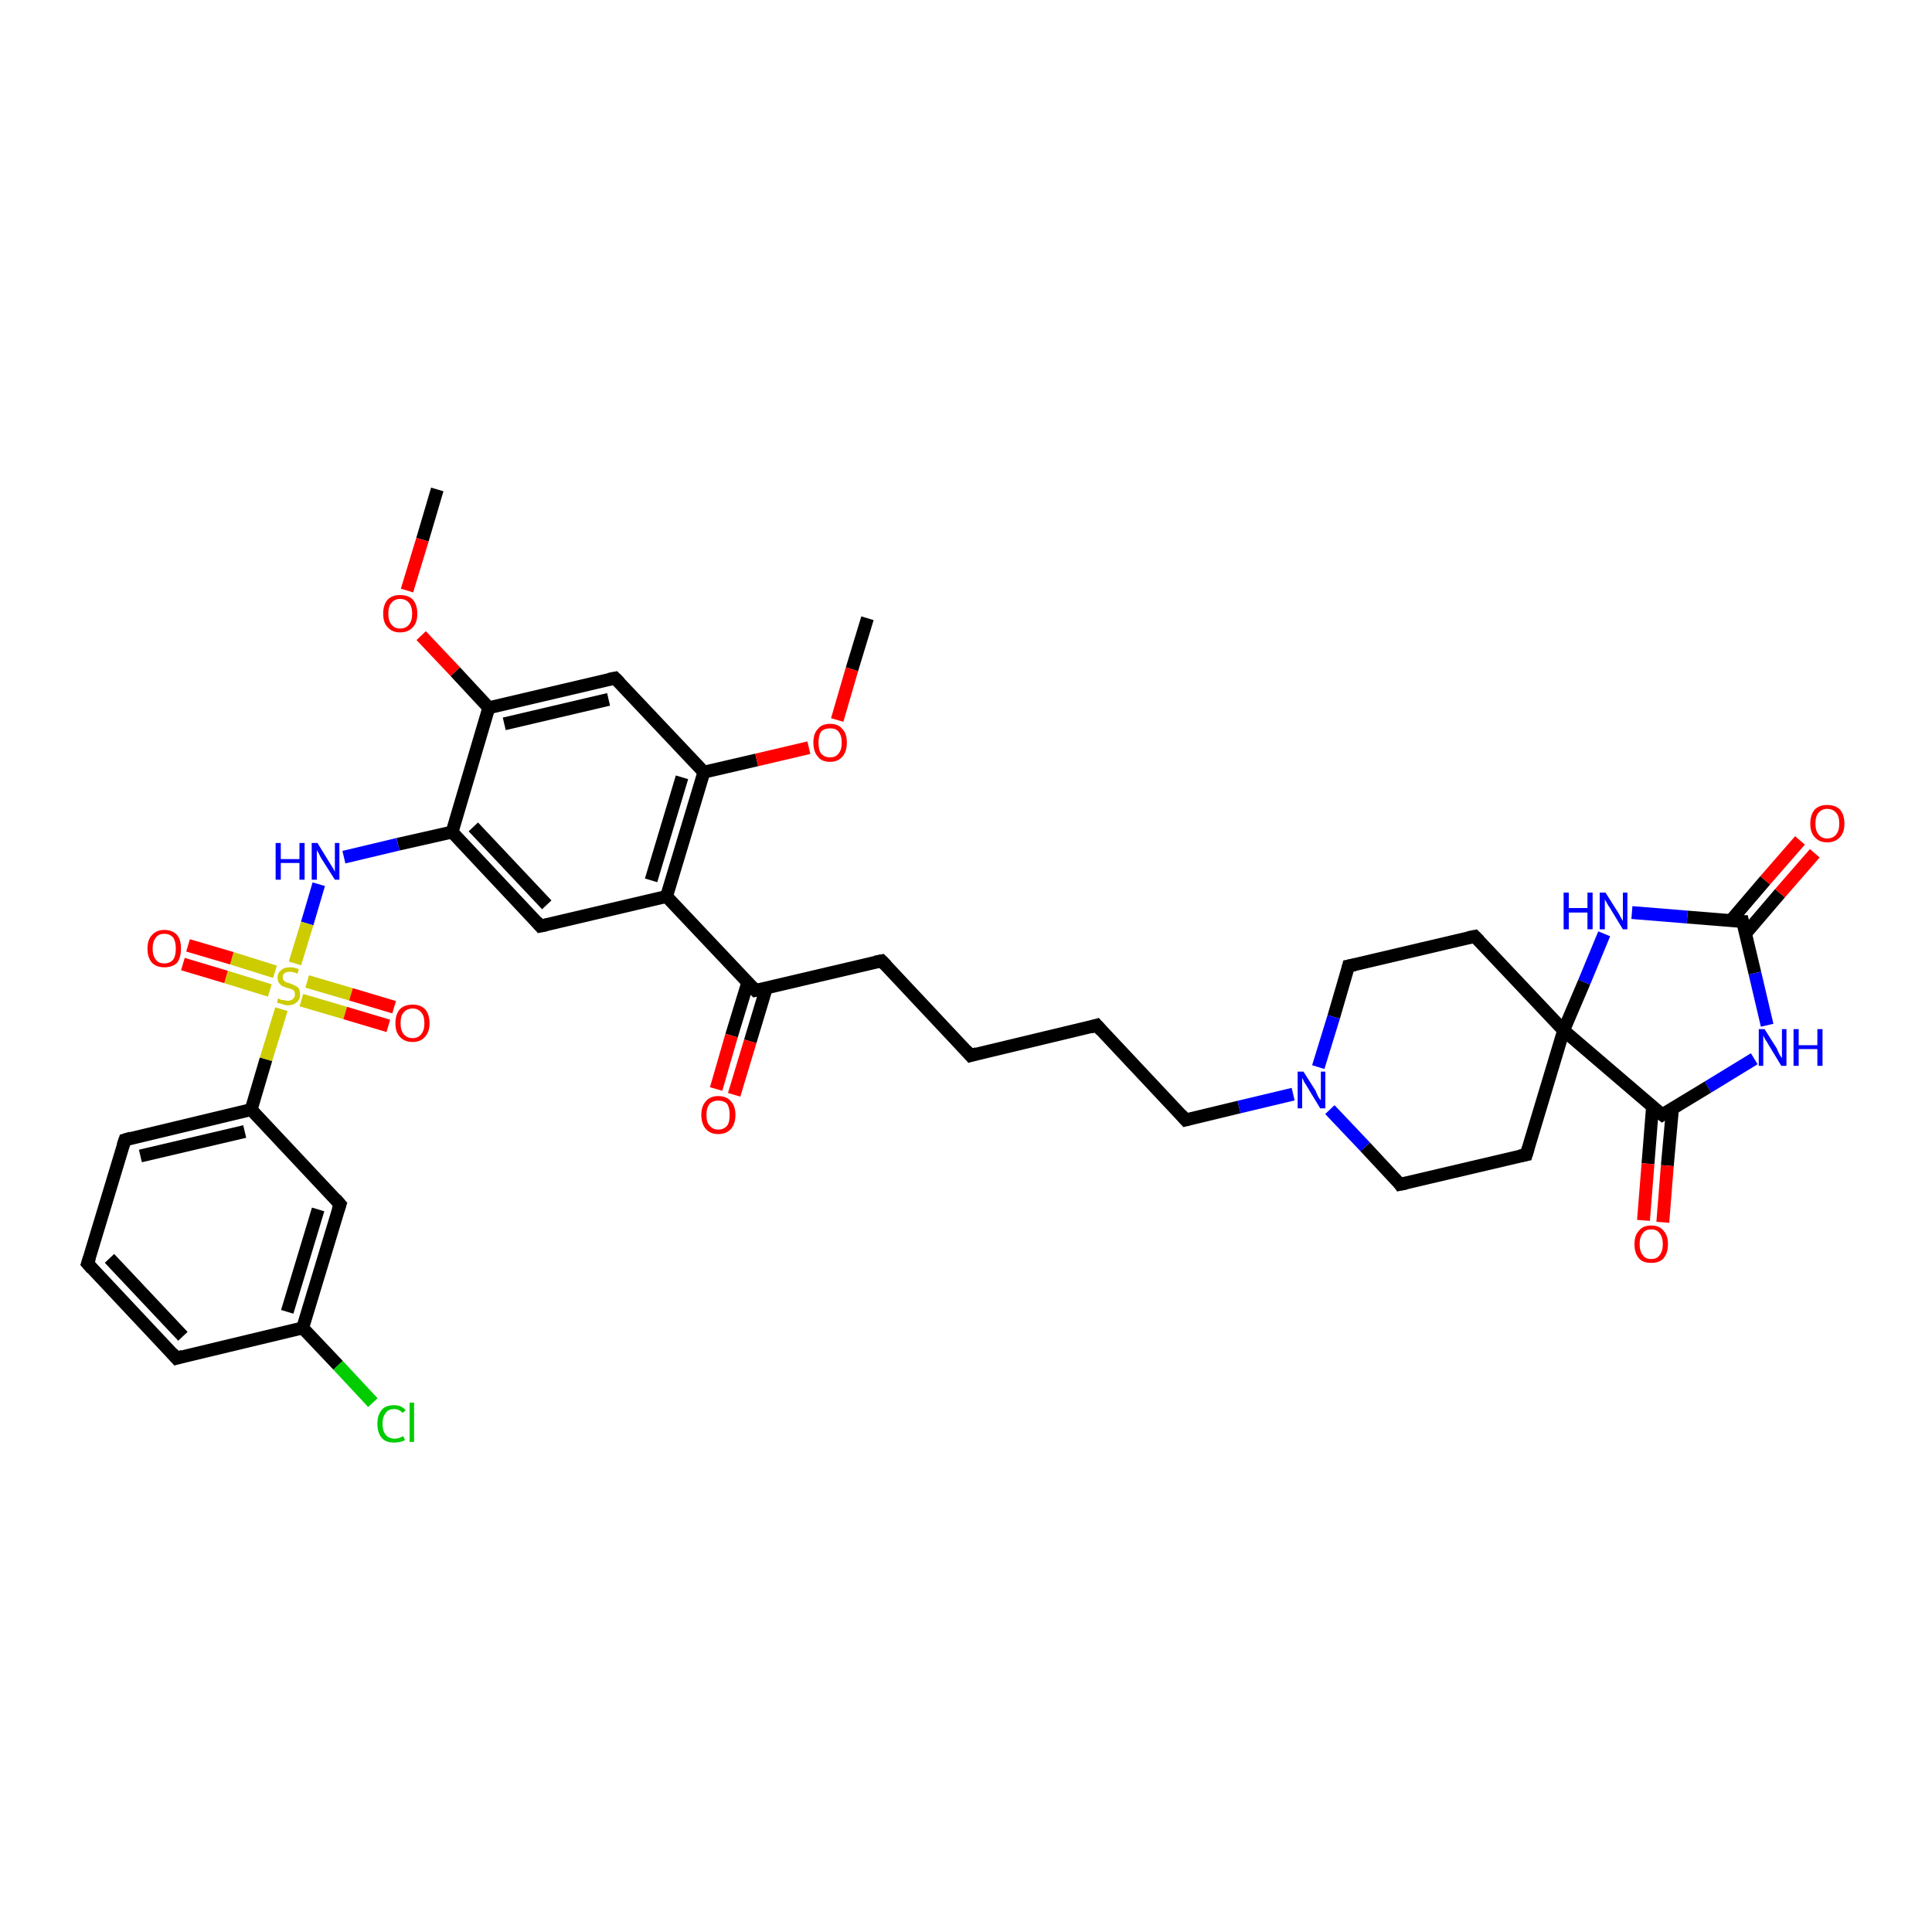 <?xml version='1.0' encoding='iso-8859-1'?>
<svg version='1.1' baseProfile='full'
              xmlns='http://www.w3.org/2000/svg'
                      xmlns:rdkit='http://www.rdkit.org/xml'
                      xmlns:xlink='http://www.w3.org/1999/xlink'
                  xml:space='preserve'
width='300px' height='300px' viewBox='0 0 300 300'>
<!-- END OF HEADER -->
<rect style='opacity:1.0;fill:#FFFFFF;stroke:none' width='300.0' height='300.0' x='0.0' y='0.0'> </rect>
<path class='bond-0 atom-0 atom-1' d='M 67.9,76.0 L 65.6,83.8' style='fill:none;fill-rule:evenodd;stroke:#000000;stroke-width:2.0px;stroke-linecap:butt;stroke-linejoin:miter;stroke-opacity:1' />
<path class='bond-0 atom-0 atom-1' d='M 65.6,83.8 L 63.2,91.7' style='fill:none;fill-rule:evenodd;stroke:#FF0000;stroke-width:2.0px;stroke-linecap:butt;stroke-linejoin:miter;stroke-opacity:1' />
<path class='bond-1 atom-1 atom-2' d='M 65.4,98.7 L 70.7,104.3' style='fill:none;fill-rule:evenodd;stroke:#FF0000;stroke-width:2.0px;stroke-linecap:butt;stroke-linejoin:miter;stroke-opacity:1' />
<path class='bond-1 atom-1 atom-2' d='M 70.7,104.3 L 75.9,109.9' style='fill:none;fill-rule:evenodd;stroke:#000000;stroke-width:2.0px;stroke-linecap:butt;stroke-linejoin:miter;stroke-opacity:1' />
<path class='bond-2 atom-2 atom-3' d='M 75.9,109.9 L 95.5,105.3' style='fill:none;fill-rule:evenodd;stroke:#000000;stroke-width:2.0px;stroke-linecap:butt;stroke-linejoin:miter;stroke-opacity:1' />
<path class='bond-2 atom-2 atom-3' d='M 78.3,112.4 L 94.5,108.6' style='fill:none;fill-rule:evenodd;stroke:#000000;stroke-width:2.0px;stroke-linecap:butt;stroke-linejoin:miter;stroke-opacity:1' />
<path class='bond-3 atom-3 atom-4' d='M 95.5,105.3 L 109.3,119.9' style='fill:none;fill-rule:evenodd;stroke:#000000;stroke-width:2.0px;stroke-linecap:butt;stroke-linejoin:miter;stroke-opacity:1' />
<path class='bond-4 atom-4 atom-5' d='M 109.3,119.9 L 117.5,118.0' style='fill:none;fill-rule:evenodd;stroke:#000000;stroke-width:2.0px;stroke-linecap:butt;stroke-linejoin:miter;stroke-opacity:1' />
<path class='bond-4 atom-4 atom-5' d='M 117.5,118.0 L 125.6,116.1' style='fill:none;fill-rule:evenodd;stroke:#FF0000;stroke-width:2.0px;stroke-linecap:butt;stroke-linejoin:miter;stroke-opacity:1' />
<path class='bond-5 atom-5 atom-6' d='M 130.0,111.8 L 132.3,103.9' style='fill:none;fill-rule:evenodd;stroke:#FF0000;stroke-width:2.0px;stroke-linecap:butt;stroke-linejoin:miter;stroke-opacity:1' />
<path class='bond-5 atom-5 atom-6' d='M 132.3,103.9 L 134.7,96.0' style='fill:none;fill-rule:evenodd;stroke:#000000;stroke-width:2.0px;stroke-linecap:butt;stroke-linejoin:miter;stroke-opacity:1' />
<path class='bond-6 atom-4 atom-7' d='M 109.3,119.9 L 103.5,139.2' style='fill:none;fill-rule:evenodd;stroke:#000000;stroke-width:2.0px;stroke-linecap:butt;stroke-linejoin:miter;stroke-opacity:1' />
<path class='bond-6 atom-4 atom-7' d='M 105.9,120.7 L 101.1,136.7' style='fill:none;fill-rule:evenodd;stroke:#000000;stroke-width:2.0px;stroke-linecap:butt;stroke-linejoin:miter;stroke-opacity:1' />
<path class='bond-7 atom-7 atom-8' d='M 103.5,139.2 L 83.9,143.8' style='fill:none;fill-rule:evenodd;stroke:#000000;stroke-width:2.0px;stroke-linecap:butt;stroke-linejoin:miter;stroke-opacity:1' />
<path class='bond-8 atom-8 atom-9' d='M 83.9,143.8 L 70.2,129.2' style='fill:none;fill-rule:evenodd;stroke:#000000;stroke-width:2.0px;stroke-linecap:butt;stroke-linejoin:miter;stroke-opacity:1' />
<path class='bond-8 atom-8 atom-9' d='M 84.9,140.5 L 73.5,128.4' style='fill:none;fill-rule:evenodd;stroke:#000000;stroke-width:2.0px;stroke-linecap:butt;stroke-linejoin:miter;stroke-opacity:1' />
<path class='bond-9 atom-9 atom-10' d='M 70.2,129.2 L 61.8,131.1' style='fill:none;fill-rule:evenodd;stroke:#000000;stroke-width:2.0px;stroke-linecap:butt;stroke-linejoin:miter;stroke-opacity:1' />
<path class='bond-9 atom-9 atom-10' d='M 61.8,131.1 L 53.4,133.1' style='fill:none;fill-rule:evenodd;stroke:#0000FF;stroke-width:2.0px;stroke-linecap:butt;stroke-linejoin:miter;stroke-opacity:1' />
<path class='bond-10 atom-10 atom-11' d='M 49.5,137.3 L 47.7,143.4' style='fill:none;fill-rule:evenodd;stroke:#0000FF;stroke-width:2.0px;stroke-linecap:butt;stroke-linejoin:miter;stroke-opacity:1' />
<path class='bond-10 atom-10 atom-11' d='M 47.7,143.4 L 45.8,149.6' style='fill:none;fill-rule:evenodd;stroke:#CCCC00;stroke-width:2.0px;stroke-linecap:butt;stroke-linejoin:miter;stroke-opacity:1' />
<path class='bond-11 atom-11 atom-12' d='M 46.8,155.3 L 53.6,157.3' style='fill:none;fill-rule:evenodd;stroke:#CCCC00;stroke-width:2.0px;stroke-linecap:butt;stroke-linejoin:miter;stroke-opacity:1' />
<path class='bond-11 atom-11 atom-12' d='M 53.6,157.3 L 60.3,159.3' style='fill:none;fill-rule:evenodd;stroke:#FF0000;stroke-width:2.0px;stroke-linecap:butt;stroke-linejoin:miter;stroke-opacity:1' />
<path class='bond-11 atom-11 atom-12' d='M 47.7,152.4 L 54.5,154.4' style='fill:none;fill-rule:evenodd;stroke:#CCCC00;stroke-width:2.0px;stroke-linecap:butt;stroke-linejoin:miter;stroke-opacity:1' />
<path class='bond-11 atom-11 atom-12' d='M 54.5,154.4 L 61.2,156.4' style='fill:none;fill-rule:evenodd;stroke:#FF0000;stroke-width:2.0px;stroke-linecap:butt;stroke-linejoin:miter;stroke-opacity:1' />
<path class='bond-12 atom-11 atom-13' d='M 42.7,150.9 L 36.0,148.8' style='fill:none;fill-rule:evenodd;stroke:#CCCC00;stroke-width:2.0px;stroke-linecap:butt;stroke-linejoin:miter;stroke-opacity:1' />
<path class='bond-12 atom-11 atom-13' d='M 36.0,148.8 L 29.2,146.8' style='fill:none;fill-rule:evenodd;stroke:#FF0000;stroke-width:2.0px;stroke-linecap:butt;stroke-linejoin:miter;stroke-opacity:1' />
<path class='bond-12 atom-11 atom-13' d='M 41.9,153.8 L 35.1,151.7' style='fill:none;fill-rule:evenodd;stroke:#CCCC00;stroke-width:2.0px;stroke-linecap:butt;stroke-linejoin:miter;stroke-opacity:1' />
<path class='bond-12 atom-11 atom-13' d='M 35.1,151.7 L 28.4,149.7' style='fill:none;fill-rule:evenodd;stroke:#FF0000;stroke-width:2.0px;stroke-linecap:butt;stroke-linejoin:miter;stroke-opacity:1' />
<path class='bond-13 atom-11 atom-14' d='M 43.7,156.7 L 41.3,164.5' style='fill:none;fill-rule:evenodd;stroke:#CCCC00;stroke-width:2.0px;stroke-linecap:butt;stroke-linejoin:miter;stroke-opacity:1' />
<path class='bond-13 atom-11 atom-14' d='M 41.3,164.5 L 39.0,172.3' style='fill:none;fill-rule:evenodd;stroke:#000000;stroke-width:2.0px;stroke-linecap:butt;stroke-linejoin:miter;stroke-opacity:1' />
<path class='bond-14 atom-14 atom-15' d='M 39.0,172.3 L 19.4,177.0' style='fill:none;fill-rule:evenodd;stroke:#000000;stroke-width:2.0px;stroke-linecap:butt;stroke-linejoin:miter;stroke-opacity:1' />
<path class='bond-14 atom-14 atom-15' d='M 38.0,175.7 L 21.8,179.5' style='fill:none;fill-rule:evenodd;stroke:#000000;stroke-width:2.0px;stroke-linecap:butt;stroke-linejoin:miter;stroke-opacity:1' />
<path class='bond-15 atom-15 atom-16' d='M 19.4,177.0 L 13.6,196.2' style='fill:none;fill-rule:evenodd;stroke:#000000;stroke-width:2.0px;stroke-linecap:butt;stroke-linejoin:miter;stroke-opacity:1' />
<path class='bond-16 atom-16 atom-17' d='M 13.6,196.2 L 27.4,210.9' style='fill:none;fill-rule:evenodd;stroke:#000000;stroke-width:2.0px;stroke-linecap:butt;stroke-linejoin:miter;stroke-opacity:1' />
<path class='bond-16 atom-16 atom-17' d='M 17.0,195.4 L 28.4,207.5' style='fill:none;fill-rule:evenodd;stroke:#000000;stroke-width:2.0px;stroke-linecap:butt;stroke-linejoin:miter;stroke-opacity:1' />
<path class='bond-17 atom-17 atom-18' d='M 27.4,210.9 L 47.0,206.2' style='fill:none;fill-rule:evenodd;stroke:#000000;stroke-width:2.0px;stroke-linecap:butt;stroke-linejoin:miter;stroke-opacity:1' />
<path class='bond-18 atom-18 atom-19' d='M 47.0,206.2 L 52.5,212.0' style='fill:none;fill-rule:evenodd;stroke:#000000;stroke-width:2.0px;stroke-linecap:butt;stroke-linejoin:miter;stroke-opacity:1' />
<path class='bond-18 atom-18 atom-19' d='M 52.5,212.0 L 57.9,217.8' style='fill:none;fill-rule:evenodd;stroke:#00CC00;stroke-width:2.0px;stroke-linecap:butt;stroke-linejoin:miter;stroke-opacity:1' />
<path class='bond-19 atom-18 atom-20' d='M 47.0,206.2 L 52.8,187.0' style='fill:none;fill-rule:evenodd;stroke:#000000;stroke-width:2.0px;stroke-linecap:butt;stroke-linejoin:miter;stroke-opacity:1' />
<path class='bond-19 atom-18 atom-20' d='M 44.6,203.7 L 49.4,187.8' style='fill:none;fill-rule:evenodd;stroke:#000000;stroke-width:2.0px;stroke-linecap:butt;stroke-linejoin:miter;stroke-opacity:1' />
<path class='bond-20 atom-7 atom-21' d='M 103.5,139.2 L 117.3,153.8' style='fill:none;fill-rule:evenodd;stroke:#000000;stroke-width:2.0px;stroke-linecap:butt;stroke-linejoin:miter;stroke-opacity:1' />
<path class='bond-21 atom-21 atom-22' d='M 116.1,152.6 L 113.6,160.8' style='fill:none;fill-rule:evenodd;stroke:#000000;stroke-width:2.0px;stroke-linecap:butt;stroke-linejoin:miter;stroke-opacity:1' />
<path class='bond-21 atom-21 atom-22' d='M 113.6,160.8 L 111.2,169.1' style='fill:none;fill-rule:evenodd;stroke:#FF0000;stroke-width:2.0px;stroke-linecap:butt;stroke-linejoin:miter;stroke-opacity:1' />
<path class='bond-21 atom-21 atom-22' d='M 119.0,153.4 L 116.5,161.7' style='fill:none;fill-rule:evenodd;stroke:#000000;stroke-width:2.0px;stroke-linecap:butt;stroke-linejoin:miter;stroke-opacity:1' />
<path class='bond-21 atom-21 atom-22' d='M 116.5,161.7 L 114.0,170.0' style='fill:none;fill-rule:evenodd;stroke:#FF0000;stroke-width:2.0px;stroke-linecap:butt;stroke-linejoin:miter;stroke-opacity:1' />
<path class='bond-22 atom-21 atom-23' d='M 117.3,153.8 L 136.9,149.2' style='fill:none;fill-rule:evenodd;stroke:#000000;stroke-width:2.0px;stroke-linecap:butt;stroke-linejoin:miter;stroke-opacity:1' />
<path class='bond-23 atom-23 atom-24' d='M 136.9,149.2 L 150.7,163.9' style='fill:none;fill-rule:evenodd;stroke:#000000;stroke-width:2.0px;stroke-linecap:butt;stroke-linejoin:miter;stroke-opacity:1' />
<path class='bond-24 atom-24 atom-25' d='M 150.7,163.9 L 170.3,159.2' style='fill:none;fill-rule:evenodd;stroke:#000000;stroke-width:2.0px;stroke-linecap:butt;stroke-linejoin:miter;stroke-opacity:1' />
<path class='bond-25 atom-25 atom-26' d='M 170.3,159.2 L 184.1,173.9' style='fill:none;fill-rule:evenodd;stroke:#000000;stroke-width:2.0px;stroke-linecap:butt;stroke-linejoin:miter;stroke-opacity:1' />
<path class='bond-26 atom-26 atom-27' d='M 184.1,173.9 L 192.4,171.9' style='fill:none;fill-rule:evenodd;stroke:#000000;stroke-width:2.0px;stroke-linecap:butt;stroke-linejoin:miter;stroke-opacity:1' />
<path class='bond-26 atom-26 atom-27' d='M 192.4,171.9 L 200.8,169.9' style='fill:none;fill-rule:evenodd;stroke:#0000FF;stroke-width:2.0px;stroke-linecap:butt;stroke-linejoin:miter;stroke-opacity:1' />
<path class='bond-27 atom-27 atom-28' d='M 206.5,172.3 L 212.0,178.1' style='fill:none;fill-rule:evenodd;stroke:#0000FF;stroke-width:2.0px;stroke-linecap:butt;stroke-linejoin:miter;stroke-opacity:1' />
<path class='bond-27 atom-27 atom-28' d='M 212.0,178.1 L 217.4,183.9' style='fill:none;fill-rule:evenodd;stroke:#000000;stroke-width:2.0px;stroke-linecap:butt;stroke-linejoin:miter;stroke-opacity:1' />
<path class='bond-28 atom-28 atom-29' d='M 217.4,183.9 L 237.0,179.3' style='fill:none;fill-rule:evenodd;stroke:#000000;stroke-width:2.0px;stroke-linecap:butt;stroke-linejoin:miter;stroke-opacity:1' />
<path class='bond-29 atom-29 atom-30' d='M 237.0,179.3 L 242.8,160.0' style='fill:none;fill-rule:evenodd;stroke:#000000;stroke-width:2.0px;stroke-linecap:butt;stroke-linejoin:miter;stroke-opacity:1' />
<path class='bond-30 atom-30 atom-31' d='M 242.8,160.0 L 229.0,145.4' style='fill:none;fill-rule:evenodd;stroke:#000000;stroke-width:2.0px;stroke-linecap:butt;stroke-linejoin:miter;stroke-opacity:1' />
<path class='bond-31 atom-31 atom-32' d='M 229.0,145.4 L 209.4,150.0' style='fill:none;fill-rule:evenodd;stroke:#000000;stroke-width:2.0px;stroke-linecap:butt;stroke-linejoin:miter;stroke-opacity:1' />
<path class='bond-32 atom-30 atom-33' d='M 242.8,160.0 L 246.0,152.5' style='fill:none;fill-rule:evenodd;stroke:#000000;stroke-width:2.0px;stroke-linecap:butt;stroke-linejoin:miter;stroke-opacity:1' />
<path class='bond-32 atom-30 atom-33' d='M 246.0,152.5 L 249.1,145.0' style='fill:none;fill-rule:evenodd;stroke:#0000FF;stroke-width:2.0px;stroke-linecap:butt;stroke-linejoin:miter;stroke-opacity:1' />
<path class='bond-33 atom-33 atom-34' d='M 253.4,141.7 L 262.0,142.4' style='fill:none;fill-rule:evenodd;stroke:#0000FF;stroke-width:2.0px;stroke-linecap:butt;stroke-linejoin:miter;stroke-opacity:1' />
<path class='bond-33 atom-33 atom-34' d='M 262.0,142.4 L 270.6,143.1' style='fill:none;fill-rule:evenodd;stroke:#000000;stroke-width:2.0px;stroke-linecap:butt;stroke-linejoin:miter;stroke-opacity:1' />
<path class='bond-34 atom-34 atom-35' d='M 271.1,144.9 L 276.4,138.7' style='fill:none;fill-rule:evenodd;stroke:#000000;stroke-width:2.0px;stroke-linecap:butt;stroke-linejoin:miter;stroke-opacity:1' />
<path class='bond-34 atom-34 atom-35' d='M 276.4,138.7 L 281.8,132.5' style='fill:none;fill-rule:evenodd;stroke:#FF0000;stroke-width:2.0px;stroke-linecap:butt;stroke-linejoin:miter;stroke-opacity:1' />
<path class='bond-34 atom-34 atom-35' d='M 268.8,142.9 L 274.1,136.7' style='fill:none;fill-rule:evenodd;stroke:#000000;stroke-width:2.0px;stroke-linecap:butt;stroke-linejoin:miter;stroke-opacity:1' />
<path class='bond-34 atom-34 atom-35' d='M 274.1,136.7 L 279.5,130.5' style='fill:none;fill-rule:evenodd;stroke:#FF0000;stroke-width:2.0px;stroke-linecap:butt;stroke-linejoin:miter;stroke-opacity:1' />
<path class='bond-35 atom-34 atom-36' d='M 270.6,143.1 L 272.5,151.1' style='fill:none;fill-rule:evenodd;stroke:#000000;stroke-width:2.0px;stroke-linecap:butt;stroke-linejoin:miter;stroke-opacity:1' />
<path class='bond-35 atom-34 atom-36' d='M 272.5,151.1 L 274.4,159.2' style='fill:none;fill-rule:evenodd;stroke:#0000FF;stroke-width:2.0px;stroke-linecap:butt;stroke-linejoin:miter;stroke-opacity:1' />
<path class='bond-36 atom-36 atom-37' d='M 272.4,164.4 L 265.2,168.8' style='fill:none;fill-rule:evenodd;stroke:#0000FF;stroke-width:2.0px;stroke-linecap:butt;stroke-linejoin:miter;stroke-opacity:1' />
<path class='bond-36 atom-36 atom-37' d='M 265.2,168.8 L 258.1,173.1' style='fill:none;fill-rule:evenodd;stroke:#000000;stroke-width:2.0px;stroke-linecap:butt;stroke-linejoin:miter;stroke-opacity:1' />
<path class='bond-37 atom-37 atom-38' d='M 256.6,171.9 L 255.9,180.7' style='fill:none;fill-rule:evenodd;stroke:#000000;stroke-width:2.0px;stroke-linecap:butt;stroke-linejoin:miter;stroke-opacity:1' />
<path class='bond-37 atom-37 atom-38' d='M 255.9,180.7 L 255.2,189.5' style='fill:none;fill-rule:evenodd;stroke:#FF0000;stroke-width:2.0px;stroke-linecap:butt;stroke-linejoin:miter;stroke-opacity:1' />
<path class='bond-37 atom-37 atom-38' d='M 259.7,172.2 L 258.9,181.0' style='fill:none;fill-rule:evenodd;stroke:#000000;stroke-width:2.0px;stroke-linecap:butt;stroke-linejoin:miter;stroke-opacity:1' />
<path class='bond-37 atom-37 atom-38' d='M 258.9,181.0 L 258.2,189.8' style='fill:none;fill-rule:evenodd;stroke:#FF0000;stroke-width:2.0px;stroke-linecap:butt;stroke-linejoin:miter;stroke-opacity:1' />
<path class='bond-38 atom-9 atom-2' d='M 70.2,129.2 L 75.9,109.9' style='fill:none;fill-rule:evenodd;stroke:#000000;stroke-width:2.0px;stroke-linecap:butt;stroke-linejoin:miter;stroke-opacity:1' />
<path class='bond-39 atom-20 atom-14' d='M 52.8,187.0 L 39.0,172.3' style='fill:none;fill-rule:evenodd;stroke:#000000;stroke-width:2.0px;stroke-linecap:butt;stroke-linejoin:miter;stroke-opacity:1' />
<path class='bond-40 atom-32 atom-27' d='M 209.4,150.0 L 207.1,157.9' style='fill:none;fill-rule:evenodd;stroke:#000000;stroke-width:2.0px;stroke-linecap:butt;stroke-linejoin:miter;stroke-opacity:1' />
<path class='bond-40 atom-32 atom-27' d='M 207.1,157.9 L 204.7,165.7' style='fill:none;fill-rule:evenodd;stroke:#0000FF;stroke-width:2.0px;stroke-linecap:butt;stroke-linejoin:miter;stroke-opacity:1' />
<path class='bond-41 atom-37 atom-30' d='M 258.1,173.1 L 242.8,160.0' style='fill:none;fill-rule:evenodd;stroke:#000000;stroke-width:2.0px;stroke-linecap:butt;stroke-linejoin:miter;stroke-opacity:1' />
<path d='M 94.5,105.5 L 95.5,105.3 L 96.2,106.0' style='fill:none;stroke:#000000;stroke-width:2.0px;stroke-linecap:butt;stroke-linejoin:miter;stroke-opacity:1;' />
<path d='M 84.9,143.6 L 83.9,143.8 L 83.3,143.1' style='fill:none;stroke:#000000;stroke-width:2.0px;stroke-linecap:butt;stroke-linejoin:miter;stroke-opacity:1;' />
<path d='M 20.4,176.7 L 19.4,177.0 L 19.1,177.9' style='fill:none;stroke:#000000;stroke-width:2.0px;stroke-linecap:butt;stroke-linejoin:miter;stroke-opacity:1;' />
<path d='M 13.9,195.3 L 13.6,196.2 L 14.3,197.0' style='fill:none;stroke:#000000;stroke-width:2.0px;stroke-linecap:butt;stroke-linejoin:miter;stroke-opacity:1;' />
<path d='M 26.7,210.1 L 27.4,210.9 L 28.4,210.6' style='fill:none;stroke:#000000;stroke-width:2.0px;stroke-linecap:butt;stroke-linejoin:miter;stroke-opacity:1;' />
<path d='M 52.5,187.9 L 52.8,187.0 L 52.1,186.2' style='fill:none;stroke:#000000;stroke-width:2.0px;stroke-linecap:butt;stroke-linejoin:miter;stroke-opacity:1;' />
<path d='M 116.6,153.1 L 117.3,153.8 L 118.3,153.6' style='fill:none;stroke:#000000;stroke-width:2.0px;stroke-linecap:butt;stroke-linejoin:miter;stroke-opacity:1;' />
<path d='M 135.9,149.4 L 136.9,149.2 L 137.6,149.9' style='fill:none;stroke:#000000;stroke-width:2.0px;stroke-linecap:butt;stroke-linejoin:miter;stroke-opacity:1;' />
<path d='M 150.0,163.1 L 150.7,163.9 L 151.7,163.6' style='fill:none;stroke:#000000;stroke-width:2.0px;stroke-linecap:butt;stroke-linejoin:miter;stroke-opacity:1;' />
<path d='M 169.3,159.5 L 170.3,159.2 L 171.0,160.0' style='fill:none;stroke:#000000;stroke-width:2.0px;stroke-linecap:butt;stroke-linejoin:miter;stroke-opacity:1;' />
<path d='M 183.4,173.1 L 184.1,173.9 L 184.5,173.8' style='fill:none;stroke:#000000;stroke-width:2.0px;stroke-linecap:butt;stroke-linejoin:miter;stroke-opacity:1;' />
<path d='M 217.2,183.6 L 217.4,183.9 L 218.4,183.7' style='fill:none;stroke:#000000;stroke-width:2.0px;stroke-linecap:butt;stroke-linejoin:miter;stroke-opacity:1;' />
<path d='M 236.0,179.5 L 237.0,179.3 L 237.3,178.3' style='fill:none;stroke:#000000;stroke-width:2.0px;stroke-linecap:butt;stroke-linejoin:miter;stroke-opacity:1;' />
<path d='M 229.7,146.1 L 229.0,145.4 L 228.0,145.6' style='fill:none;stroke:#000000;stroke-width:2.0px;stroke-linecap:butt;stroke-linejoin:miter;stroke-opacity:1;' />
<path d='M 210.4,149.8 L 209.4,150.0 L 209.3,150.4' style='fill:none;stroke:#000000;stroke-width:2.0px;stroke-linecap:butt;stroke-linejoin:miter;stroke-opacity:1;' />
<path d='M 270.2,143.1 L 270.6,143.1 L 270.7,143.5' style='fill:none;stroke:#000000;stroke-width:2.0px;stroke-linecap:butt;stroke-linejoin:miter;stroke-opacity:1;' />
<path d='M 258.4,172.9 L 258.1,173.1 L 257.3,172.5' style='fill:none;stroke:#000000;stroke-width:2.0px;stroke-linecap:butt;stroke-linejoin:miter;stroke-opacity:1;' />
<path class='atom-1' d='M 59.5 95.3
Q 59.5 93.9, 60.2 93.1
Q 60.9 92.4, 62.1 92.4
Q 63.4 92.4, 64.1 93.1
Q 64.8 93.9, 64.8 95.3
Q 64.8 96.7, 64.1 97.4
Q 63.4 98.2, 62.1 98.2
Q 60.9 98.2, 60.2 97.4
Q 59.5 96.7, 59.5 95.3
M 62.1 97.6
Q 63.0 97.6, 63.5 97.0
Q 64.0 96.4, 64.0 95.3
Q 64.0 94.2, 63.5 93.6
Q 63.0 93.0, 62.1 93.0
Q 61.3 93.0, 60.8 93.6
Q 60.3 94.1, 60.3 95.3
Q 60.3 96.4, 60.8 97.0
Q 61.3 97.6, 62.1 97.6
' fill='#FF0000'/>
<path class='atom-5' d='M 126.3 115.3
Q 126.3 113.9, 127.0 113.2
Q 127.6 112.4, 128.9 112.4
Q 130.2 112.4, 130.8 113.2
Q 131.5 113.9, 131.5 115.3
Q 131.5 116.7, 130.8 117.5
Q 130.1 118.3, 128.9 118.3
Q 127.6 118.3, 127.0 117.5
Q 126.3 116.7, 126.3 115.3
M 128.9 117.6
Q 129.8 117.6, 130.2 117.0
Q 130.7 116.5, 130.7 115.3
Q 130.7 114.2, 130.2 113.6
Q 129.8 113.1, 128.9 113.1
Q 128.0 113.1, 127.5 113.6
Q 127.1 114.2, 127.1 115.3
Q 127.1 116.5, 127.5 117.0
Q 128.0 117.6, 128.9 117.6
' fill='#FF0000'/>
<path class='atom-10' d='M 42.8 130.9
L 43.6 130.9
L 43.6 133.4
L 46.5 133.4
L 46.5 130.9
L 47.3 130.9
L 47.3 136.6
L 46.5 136.6
L 46.5 134.0
L 43.6 134.0
L 43.6 136.6
L 42.8 136.6
L 42.8 130.9
' fill='#0000FF'/>
<path class='atom-10' d='M 49.3 130.9
L 51.2 134.0
Q 51.4 134.3, 51.7 134.8
Q 52.0 135.3, 52.0 135.4
L 52.0 130.9
L 52.7 130.9
L 52.7 136.6
L 52.0 136.6
L 49.9 133.3
Q 49.7 133.0, 49.5 132.5
Q 49.2 132.1, 49.2 131.9
L 49.2 136.6
L 48.4 136.6
L 48.4 130.9
L 49.3 130.9
' fill='#0000FF'/>
<path class='atom-11' d='M 43.2 155.0
Q 43.2 155.0, 43.5 155.2
Q 43.8 155.3, 44.1 155.3
Q 44.4 155.4, 44.7 155.4
Q 45.2 155.4, 45.5 155.1
Q 45.8 154.9, 45.8 154.4
Q 45.8 154.1, 45.7 153.9
Q 45.5 153.7, 45.3 153.6
Q 45.0 153.5, 44.6 153.4
Q 44.1 153.2, 43.8 153.1
Q 43.5 152.9, 43.3 152.6
Q 43.1 152.3, 43.1 151.8
Q 43.1 151.1, 43.6 150.7
Q 44.1 150.2, 45.0 150.2
Q 45.7 150.2, 46.4 150.5
L 46.2 151.2
Q 45.6 150.9, 45.0 150.9
Q 44.5 150.9, 44.2 151.1
Q 43.9 151.3, 43.9 151.7
Q 43.9 152.0, 44.0 152.2
Q 44.2 152.4, 44.4 152.5
Q 44.7 152.6, 45.0 152.7
Q 45.6 152.9, 45.9 153.1
Q 46.2 153.2, 46.4 153.5
Q 46.6 153.9, 46.6 154.4
Q 46.6 155.2, 46.1 155.6
Q 45.6 156.1, 44.7 156.1
Q 44.2 156.1, 43.8 155.9
Q 43.4 155.8, 43.0 155.7
L 43.2 155.0
' fill='#CCCC00'/>
<path class='atom-12' d='M 61.4 158.9
Q 61.4 157.5, 62.1 156.7
Q 62.8 156.0, 64.1 156.0
Q 65.3 156.0, 66.0 156.7
Q 66.7 157.5, 66.7 158.9
Q 66.7 160.2, 66.0 161.0
Q 65.3 161.8, 64.1 161.8
Q 62.8 161.8, 62.1 161.0
Q 61.4 160.3, 61.4 158.9
M 64.1 161.2
Q 64.9 161.2, 65.4 160.6
Q 65.9 160.0, 65.9 158.9
Q 65.9 157.7, 65.4 157.2
Q 64.9 156.6, 64.1 156.6
Q 63.2 156.6, 62.7 157.2
Q 62.2 157.7, 62.2 158.9
Q 62.2 160.0, 62.7 160.6
Q 63.2 161.2, 64.1 161.2
' fill='#FF0000'/>
<path class='atom-13' d='M 22.9 147.3
Q 22.9 145.9, 23.6 145.2
Q 24.3 144.4, 25.5 144.4
Q 26.8 144.4, 27.5 145.2
Q 28.1 145.9, 28.1 147.3
Q 28.1 148.7, 27.5 149.5
Q 26.8 150.2, 25.5 150.2
Q 24.3 150.2, 23.6 149.5
Q 22.9 148.7, 22.9 147.3
M 25.5 149.6
Q 26.4 149.6, 26.9 149.0
Q 27.3 148.4, 27.3 147.3
Q 27.3 146.2, 26.9 145.6
Q 26.4 145.0, 25.5 145.0
Q 24.6 145.0, 24.2 145.6
Q 23.7 146.2, 23.7 147.3
Q 23.7 148.4, 24.2 149.0
Q 24.6 149.6, 25.5 149.6
' fill='#FF0000'/>
<path class='atom-19' d='M 58.6 221.1
Q 58.6 219.7, 59.3 218.9
Q 59.9 218.2, 61.2 218.2
Q 62.4 218.2, 63.0 219.0
L 62.5 219.4
Q 62.0 218.8, 61.2 218.8
Q 60.3 218.8, 59.9 219.4
Q 59.4 220.0, 59.4 221.1
Q 59.4 222.2, 59.9 222.8
Q 60.4 223.4, 61.3 223.4
Q 61.9 223.4, 62.6 223.0
L 62.9 223.6
Q 62.6 223.8, 62.1 223.9
Q 61.7 224.0, 61.2 224.0
Q 59.9 224.0, 59.3 223.3
Q 58.6 222.5, 58.6 221.1
' fill='#00CC00'/>
<path class='atom-19' d='M 63.6 217.8
L 64.3 217.8
L 64.3 223.9
L 63.6 223.9
L 63.6 217.8
' fill='#00CC00'/>
<path class='atom-22' d='M 108.9 173.1
Q 108.9 171.8, 109.6 171.0
Q 110.3 170.2, 111.5 170.2
Q 112.8 170.2, 113.5 171.0
Q 114.2 171.8, 114.2 173.1
Q 114.2 174.5, 113.5 175.3
Q 112.8 176.1, 111.5 176.1
Q 110.3 176.1, 109.6 175.3
Q 108.9 174.5, 108.9 173.1
M 111.5 175.4
Q 112.4 175.4, 112.9 174.8
Q 113.3 174.3, 113.3 173.1
Q 113.3 172.0, 112.9 171.4
Q 112.4 170.9, 111.5 170.9
Q 110.7 170.9, 110.2 171.4
Q 109.7 172.0, 109.7 173.1
Q 109.7 174.3, 110.2 174.8
Q 110.7 175.4, 111.5 175.4
' fill='#FF0000'/>
<path class='atom-27' d='M 202.4 166.4
L 204.3 169.4
Q 204.4 169.7, 204.7 170.3
Q 205.0 170.8, 205.1 170.8
L 205.1 166.4
L 205.8 166.4
L 205.8 172.1
L 205.0 172.1
L 203.0 168.8
Q 202.8 168.4, 202.5 168.0
Q 202.3 167.5, 202.2 167.4
L 202.2 172.1
L 201.5 172.1
L 201.5 166.4
L 202.4 166.4
' fill='#0000FF'/>
<path class='atom-33' d='M 242.8 138.6
L 243.6 138.6
L 243.6 141.0
L 246.5 141.0
L 246.5 138.6
L 247.3 138.6
L 247.3 144.3
L 246.5 144.3
L 246.5 141.7
L 243.6 141.7
L 243.6 144.3
L 242.8 144.3
L 242.8 138.6
' fill='#0000FF'/>
<path class='atom-33' d='M 249.3 138.6
L 251.2 141.6
Q 251.4 141.9, 251.7 142.5
Q 252.0 143.0, 252.0 143.0
L 252.0 138.6
L 252.7 138.6
L 252.7 144.3
L 252.0 144.3
L 250.0 141.0
Q 249.7 140.6, 249.5 140.2
Q 249.2 139.7, 249.2 139.6
L 249.2 144.3
L 248.4 144.3
L 248.4 138.6
L 249.3 138.6
' fill='#0000FF'/>
<path class='atom-35' d='M 281.1 127.9
Q 281.1 126.5, 281.8 125.7
Q 282.5 125.0, 283.7 125.0
Q 285.0 125.0, 285.7 125.7
Q 286.4 126.5, 286.4 127.9
Q 286.4 129.3, 285.7 130.0
Q 285.0 130.8, 283.7 130.8
Q 282.5 130.8, 281.8 130.0
Q 281.1 129.3, 281.1 127.9
M 283.7 130.2
Q 284.6 130.2, 285.1 129.6
Q 285.6 129.0, 285.6 127.9
Q 285.6 126.7, 285.1 126.2
Q 284.6 125.6, 283.7 125.6
Q 282.9 125.6, 282.4 126.2
Q 281.9 126.7, 281.9 127.9
Q 281.9 129.0, 282.4 129.6
Q 282.9 130.2, 283.7 130.2
' fill='#FF0000'/>
<path class='atom-36' d='M 274.0 159.8
L 275.9 162.8
Q 276.0 163.1, 276.3 163.7
Q 276.6 164.2, 276.7 164.3
L 276.7 159.8
L 277.4 159.8
L 277.4 165.5
L 276.6 165.5
L 274.6 162.2
Q 274.4 161.8, 274.1 161.4
Q 273.9 161.0, 273.8 160.8
L 273.8 165.5
L 273.1 165.5
L 273.1 159.8
L 274.0 159.8
' fill='#0000FF'/>
<path class='atom-36' d='M 278.5 159.8
L 279.3 159.8
L 279.3 162.3
L 282.2 162.3
L 282.2 159.8
L 283.0 159.8
L 283.0 165.5
L 282.2 165.5
L 282.2 162.9
L 279.3 162.9
L 279.3 165.5
L 278.5 165.5
L 278.5 159.8
' fill='#0000FF'/>
<path class='atom-38' d='M 253.8 193.2
Q 253.8 191.8, 254.5 191.1
Q 255.1 190.3, 256.4 190.3
Q 257.7 190.3, 258.3 191.1
Q 259.0 191.8, 259.0 193.2
Q 259.0 194.6, 258.3 195.4
Q 257.7 196.1, 256.4 196.1
Q 255.1 196.1, 254.5 195.4
Q 253.8 194.6, 253.8 193.2
M 256.4 195.5
Q 257.3 195.5, 257.7 194.9
Q 258.2 194.3, 258.2 193.2
Q 258.2 192.1, 257.7 191.5
Q 257.3 190.9, 256.4 190.9
Q 255.5 190.9, 255.1 191.5
Q 254.6 192.1, 254.6 193.2
Q 254.6 194.3, 255.1 194.9
Q 255.5 195.5, 256.4 195.5
' fill='#FF0000'/>
</svg>

